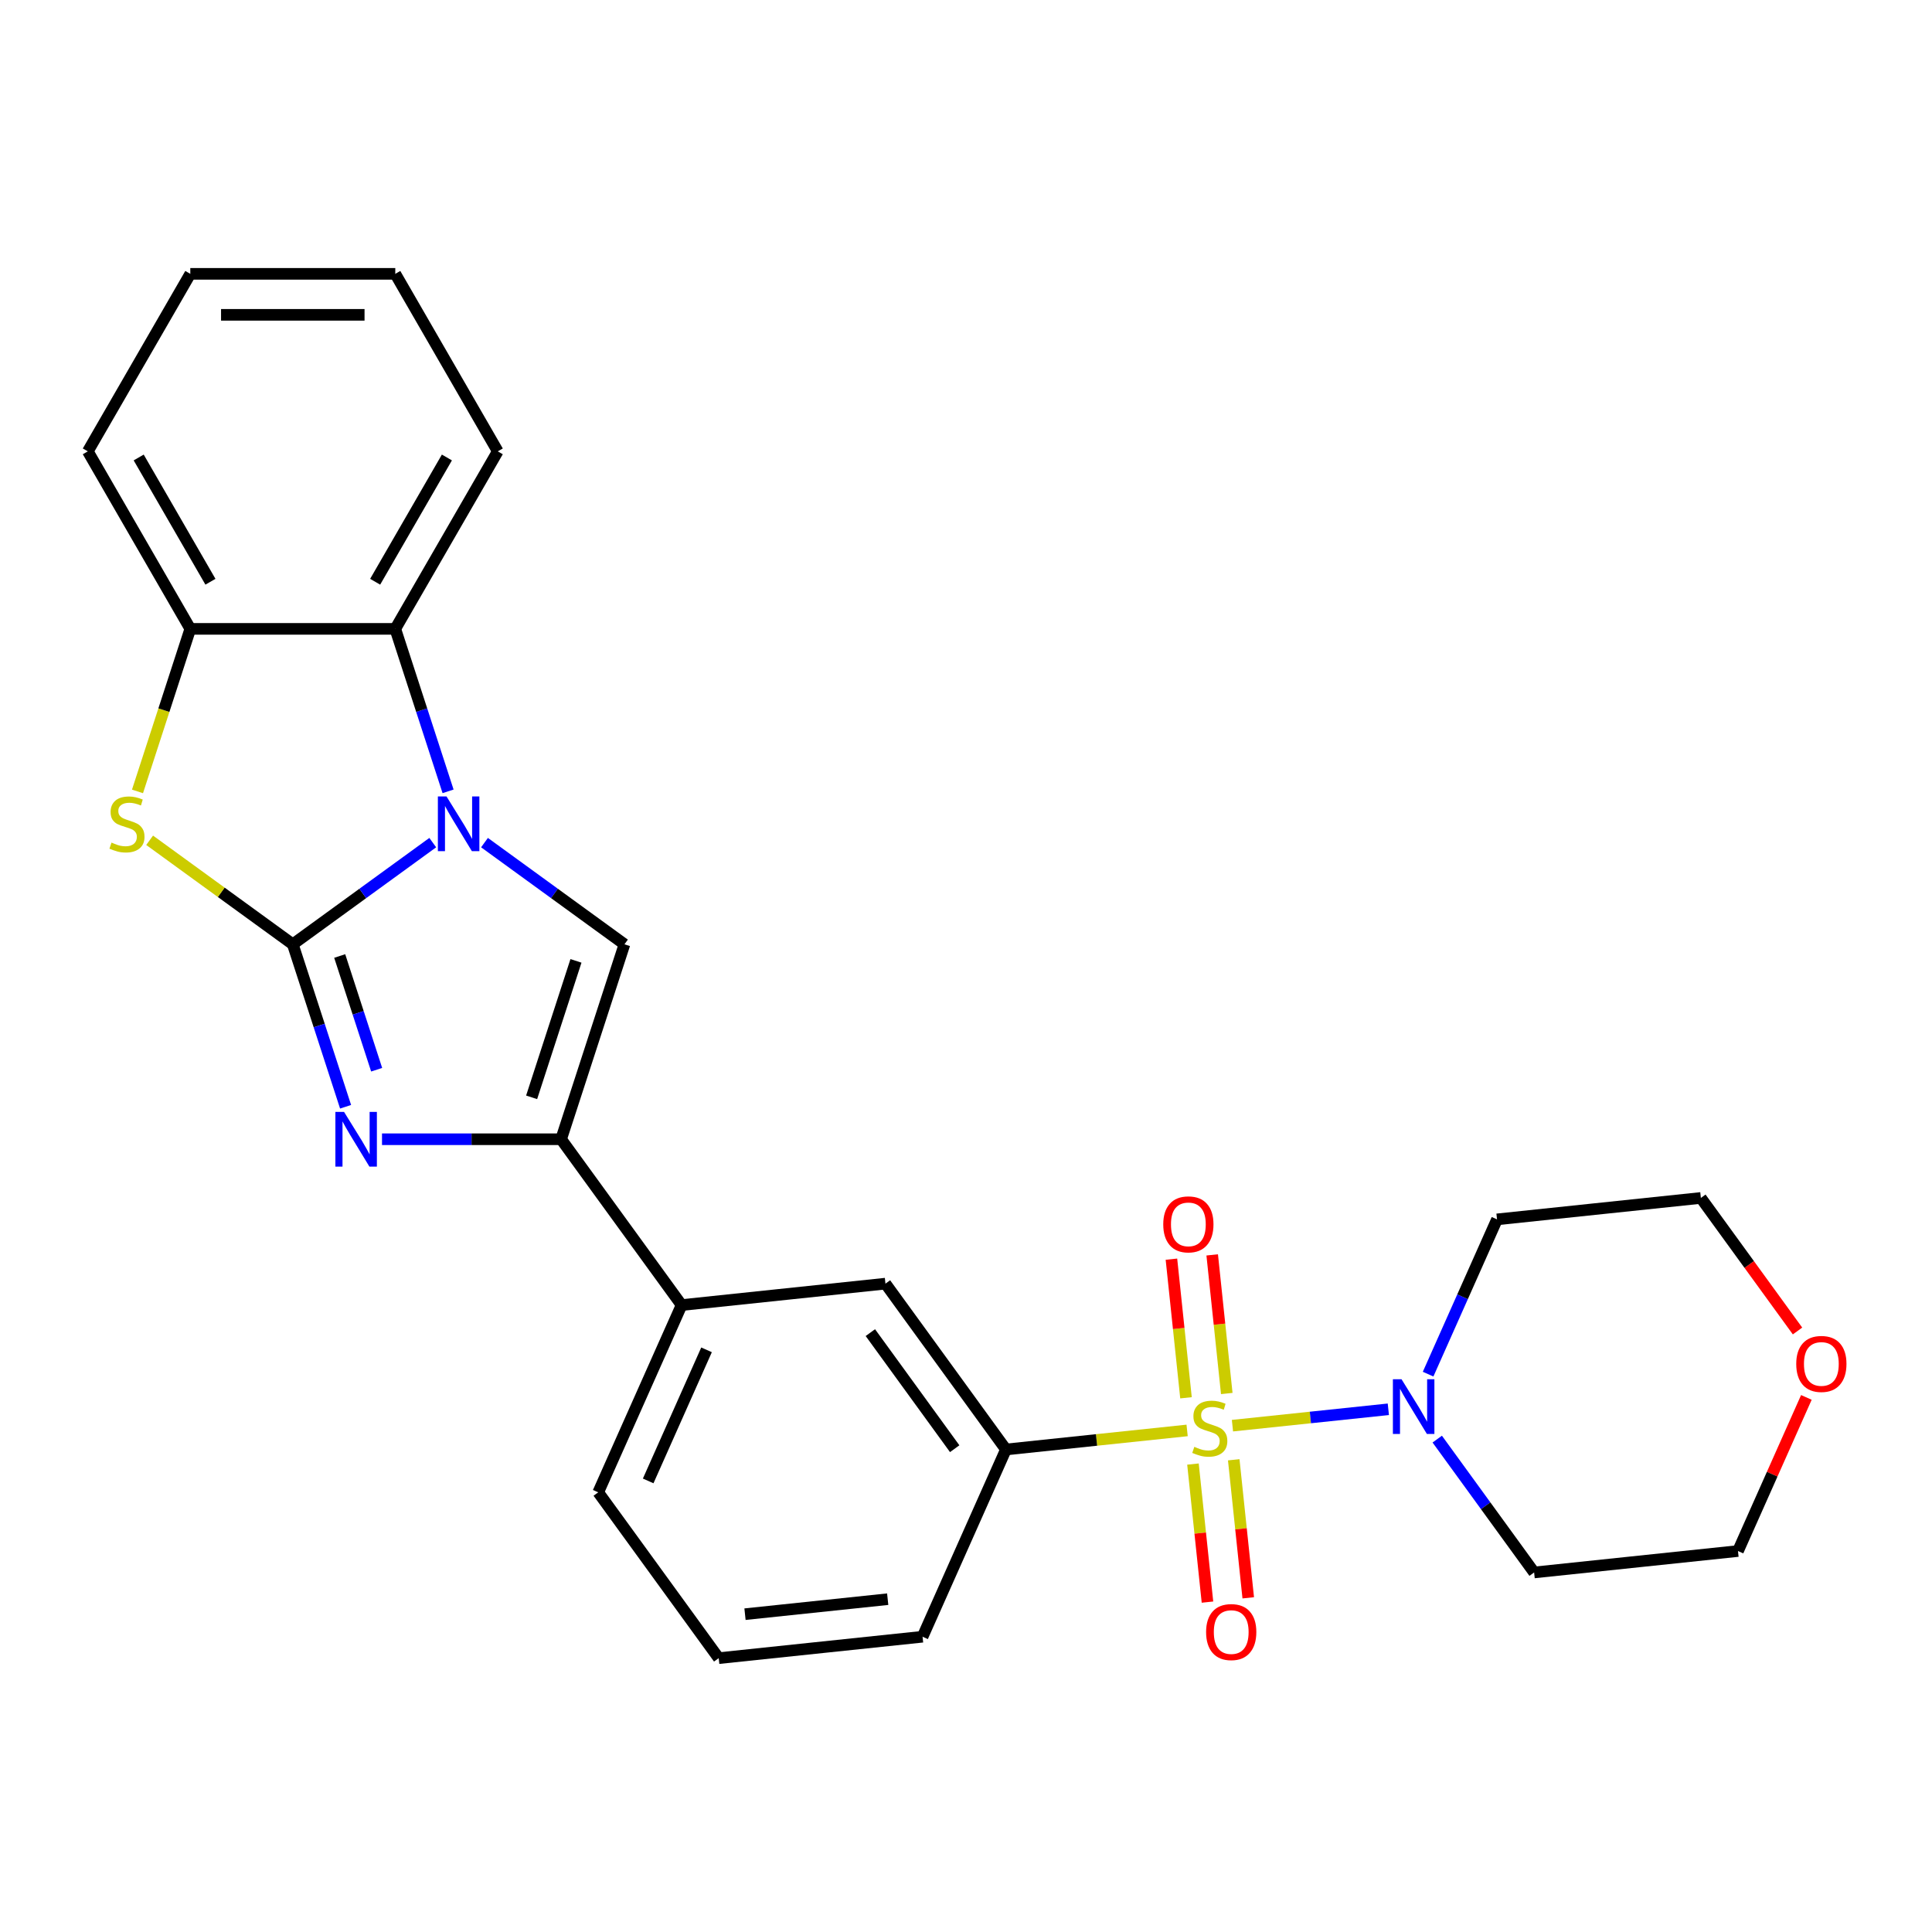 <?xml version='1.0' encoding='iso-8859-1'?>
<svg version='1.1' baseProfile='full'
              xmlns='http://www.w3.org/2000/svg'
                      xmlns:rdkit='http://www.rdkit.org/xml'
                      xmlns:xlink='http://www.w3.org/1999/xlink'
                  xml:space='preserve'
width='1000px' height='1000px' viewBox='0 0 1000 1000'>
<!-- END OF HEADER -->
<rect style='opacity:1.0;fill:#FFFFFF;stroke:none' width='1000' height='1000' x='0' y='0'> </rect>
<path class='bond-1' d='M 151.551,488.767 L 187.771,462.452' style='fill:none;fill-rule:evenodd;stroke:#000000;stroke-width:6px;stroke-linecap:butt;stroke-linejoin:miter;stroke-opacity:1' />
<path class='bond-1' d='M 187.771,462.452 L 223.992,436.136' style='fill:none;fill-rule:evenodd;stroke:#0000FF;stroke-width:6px;stroke-linecap:butt;stroke-linejoin:miter;stroke-opacity:1' />
<path class='bond-2' d='M 151.551,488.767 L 165.212,530.813' style='fill:none;fill-rule:evenodd;stroke:#000000;stroke-width:6px;stroke-linecap:butt;stroke-linejoin:miter;stroke-opacity:1' />
<path class='bond-2' d='M 165.212,530.813 L 178.873,572.858' style='fill:none;fill-rule:evenodd;stroke:#0000FF;stroke-width:6px;stroke-linecap:butt;stroke-linejoin:miter;stroke-opacity:1' />
<path class='bond-2' d='M 175.83,494.824 L 185.393,524.256' style='fill:none;fill-rule:evenodd;stroke:#000000;stroke-width:6px;stroke-linecap:butt;stroke-linejoin:miter;stroke-opacity:1' />
<path class='bond-2' d='M 185.393,524.256 L 194.956,553.688' style='fill:none;fill-rule:evenodd;stroke:#0000FF;stroke-width:6px;stroke-linecap:butt;stroke-linejoin:miter;stroke-opacity:1' />
<path class='bond-5' d='M 151.551,488.767 L 114.5,461.849' style='fill:none;fill-rule:evenodd;stroke:#000000;stroke-width:6px;stroke-linecap:butt;stroke-linejoin:miter;stroke-opacity:1' />
<path class='bond-5' d='M 114.5,461.849 L 77.45,434.93' style='fill:none;fill-rule:evenodd;stroke:#CCCC00;stroke-width:6px;stroke-linecap:butt;stroke-linejoin:miter;stroke-opacity:1' />
<path class='bond-0' d='M 614.452,740.391 L 567.561,745.319' style='fill:none;fill-rule:evenodd;stroke:#CCCC00;stroke-width:6px;stroke-linecap:butt;stroke-linejoin:miter;stroke-opacity:1' />
<path class='bond-0' d='M 567.561,745.319 L 520.67,750.248' style='fill:none;fill-rule:evenodd;stroke:#000000;stroke-width:6px;stroke-linecap:butt;stroke-linejoin:miter;stroke-opacity:1' />
<path class='bond-6' d='M 637.917,737.924 L 678.26,733.684' style='fill:none;fill-rule:evenodd;stroke:#CCCC00;stroke-width:6px;stroke-linecap:butt;stroke-linejoin:miter;stroke-opacity:1' />
<path class='bond-6' d='M 678.26,733.684 L 718.602,729.444' style='fill:none;fill-rule:evenodd;stroke:#0000FF;stroke-width:6px;stroke-linecap:butt;stroke-linejoin:miter;stroke-opacity:1' />
<path class='bond-12' d='M 617.476,757.799 L 621.231,793.524' style='fill:none;fill-rule:evenodd;stroke:#CCCC00;stroke-width:6px;stroke-linecap:butt;stroke-linejoin:miter;stroke-opacity:1' />
<path class='bond-12' d='M 621.231,793.524 L 624.986,829.25' style='fill:none;fill-rule:evenodd;stroke:#FF0000;stroke-width:6px;stroke-linecap:butt;stroke-linejoin:miter;stroke-opacity:1' />
<path class='bond-12' d='M 638.579,755.581 L 642.334,791.306' style='fill:none;fill-rule:evenodd;stroke:#CCCC00;stroke-width:6px;stroke-linecap:butt;stroke-linejoin:miter;stroke-opacity:1' />
<path class='bond-12' d='M 642.334,791.306 L 646.089,827.032' style='fill:none;fill-rule:evenodd;stroke:#FF0000;stroke-width:6px;stroke-linecap:butt;stroke-linejoin:miter;stroke-opacity:1' />
<path class='bond-13' d='M 634.974,721.276 L 631.203,685.4' style='fill:none;fill-rule:evenodd;stroke:#CCCC00;stroke-width:6px;stroke-linecap:butt;stroke-linejoin:miter;stroke-opacity:1' />
<path class='bond-13' d='M 631.203,685.4 L 627.432,649.525' style='fill:none;fill-rule:evenodd;stroke:#FF0000;stroke-width:6px;stroke-linecap:butt;stroke-linejoin:miter;stroke-opacity:1' />
<path class='bond-13' d='M 613.871,723.494 L 610.1,687.618' style='fill:none;fill-rule:evenodd;stroke:#CCCC00;stroke-width:6px;stroke-linecap:butt;stroke-linejoin:miter;stroke-opacity:1' />
<path class='bond-13' d='M 610.1,687.618 L 606.329,651.743' style='fill:none;fill-rule:evenodd;stroke:#FF0000;stroke-width:6px;stroke-linecap:butt;stroke-linejoin:miter;stroke-opacity:1' />
<path class='bond-4' d='M 250.776,436.136 L 286.997,462.452' style='fill:none;fill-rule:evenodd;stroke:#0000FF;stroke-width:6px;stroke-linecap:butt;stroke-linejoin:miter;stroke-opacity:1' />
<path class='bond-4' d='M 286.997,462.452 L 323.217,488.767' style='fill:none;fill-rule:evenodd;stroke:#000000;stroke-width:6px;stroke-linecap:butt;stroke-linejoin:miter;stroke-opacity:1' />
<path class='bond-7' d='M 231.921,409.593 L 218.26,367.548' style='fill:none;fill-rule:evenodd;stroke:#0000FF;stroke-width:6px;stroke-linecap:butt;stroke-linejoin:miter;stroke-opacity:1' />
<path class='bond-7' d='M 218.26,367.548 L 204.599,325.502' style='fill:none;fill-rule:evenodd;stroke:#000000;stroke-width:6px;stroke-linecap:butt;stroke-linejoin:miter;stroke-opacity:1' />
<path class='bond-3' d='M 197.728,589.671 L 244.08,589.671' style='fill:none;fill-rule:evenodd;stroke:#0000FF;stroke-width:6px;stroke-linecap:butt;stroke-linejoin:miter;stroke-opacity:1' />
<path class='bond-3' d='M 244.08,589.671 L 290.432,589.671' style='fill:none;fill-rule:evenodd;stroke:#000000;stroke-width:6px;stroke-linecap:butt;stroke-linejoin:miter;stroke-opacity:1' />
<path class='bond-10' d='M 290.432,589.671 L 352.794,675.504' style='fill:none;fill-rule:evenodd;stroke:#000000;stroke-width:6px;stroke-linecap:butt;stroke-linejoin:miter;stroke-opacity:1' />
<path class='bond-27' d='M 290.432,589.671 L 323.217,488.767' style='fill:none;fill-rule:evenodd;stroke:#000000;stroke-width:6px;stroke-linecap:butt;stroke-linejoin:miter;stroke-opacity:1' />
<path class='bond-27' d='M 275.169,567.978 L 298.119,497.346' style='fill:none;fill-rule:evenodd;stroke:#000000;stroke-width:6px;stroke-linecap:butt;stroke-linejoin:miter;stroke-opacity:1' />
<path class='bond-9' d='M 71.167,409.633 L 84.835,367.568' style='fill:none;fill-rule:evenodd;stroke:#CCCC00;stroke-width:6px;stroke-linecap:butt;stroke-linejoin:miter;stroke-opacity:1' />
<path class='bond-9' d='M 84.835,367.568 L 98.502,325.502' style='fill:none;fill-rule:evenodd;stroke:#000000;stroke-width:6px;stroke-linecap:butt;stroke-linejoin:miter;stroke-opacity:1' />
<path class='bond-15' d='M 739.185,711.255 L 757.019,671.2' style='fill:none;fill-rule:evenodd;stroke:#0000FF;stroke-width:6px;stroke-linecap:butt;stroke-linejoin:miter;stroke-opacity:1' />
<path class='bond-15' d='M 757.019,671.2 L 774.853,631.144' style='fill:none;fill-rule:evenodd;stroke:#000000;stroke-width:6px;stroke-linecap:butt;stroke-linejoin:miter;stroke-opacity:1' />
<path class='bond-16' d='M 743.915,744.88 L 768.988,779.39' style='fill:none;fill-rule:evenodd;stroke:#0000FF;stroke-width:6px;stroke-linecap:butt;stroke-linejoin:miter;stroke-opacity:1' />
<path class='bond-16' d='M 768.988,779.39 L 794.061,813.901' style='fill:none;fill-rule:evenodd;stroke:#000000;stroke-width:6px;stroke-linecap:butt;stroke-linejoin:miter;stroke-opacity:1' />
<path class='bond-18' d='M 204.599,325.502 L 257.647,233.621' style='fill:none;fill-rule:evenodd;stroke:#000000;stroke-width:6px;stroke-linecap:butt;stroke-linejoin:miter;stroke-opacity:1' />
<path class='bond-18' d='M 194.179,301.111 L 231.313,236.793' style='fill:none;fill-rule:evenodd;stroke:#000000;stroke-width:6px;stroke-linecap:butt;stroke-linejoin:miter;stroke-opacity:1' />
<path class='bond-26' d='M 204.599,325.502 L 98.502,325.502' style='fill:none;fill-rule:evenodd;stroke:#000000;stroke-width:6px;stroke-linecap:butt;stroke-linejoin:miter;stroke-opacity:1' />
<path class='bond-8' d='M 520.67,750.248 L 458.308,664.414' style='fill:none;fill-rule:evenodd;stroke:#000000;stroke-width:6px;stroke-linecap:butt;stroke-linejoin:miter;stroke-opacity:1' />
<path class='bond-8' d='M 494.149,749.845 L 450.496,689.761' style='fill:none;fill-rule:evenodd;stroke:#000000;stroke-width:6px;stroke-linecap:butt;stroke-linejoin:miter;stroke-opacity:1' />
<path class='bond-29' d='M 520.67,750.248 L 477.517,847.171' style='fill:none;fill-rule:evenodd;stroke:#000000;stroke-width:6px;stroke-linecap:butt;stroke-linejoin:miter;stroke-opacity:1' />
<path class='bond-19' d='M 98.502,325.502 L 45.455,233.621' style='fill:none;fill-rule:evenodd;stroke:#000000;stroke-width:6px;stroke-linecap:butt;stroke-linejoin:miter;stroke-opacity:1' />
<path class='bond-19' d='M 108.922,301.111 L 71.788,236.793' style='fill:none;fill-rule:evenodd;stroke:#000000;stroke-width:6px;stroke-linecap:butt;stroke-linejoin:miter;stroke-opacity:1' />
<path class='bond-11' d='M 352.794,675.504 L 458.308,664.414' style='fill:none;fill-rule:evenodd;stroke:#000000;stroke-width:6px;stroke-linecap:butt;stroke-linejoin:miter;stroke-opacity:1' />
<path class='bond-20' d='M 352.794,675.504 L 309.641,772.428' style='fill:none;fill-rule:evenodd;stroke:#000000;stroke-width:6px;stroke-linecap:butt;stroke-linejoin:miter;stroke-opacity:1' />
<path class='bond-20' d='M 365.705,698.673 L 335.498,766.52' style='fill:none;fill-rule:evenodd;stroke:#000000;stroke-width:6px;stroke-linecap:butt;stroke-linejoin:miter;stroke-opacity:1' />
<path class='bond-14' d='M 934.977,723.3 L 917.276,763.055' style='fill:none;fill-rule:evenodd;stroke:#FF0000;stroke-width:6px;stroke-linecap:butt;stroke-linejoin:miter;stroke-opacity:1' />
<path class='bond-14' d='M 917.276,763.055 L 899.576,802.811' style='fill:none;fill-rule:evenodd;stroke:#000000;stroke-width:6px;stroke-linecap:butt;stroke-linejoin:miter;stroke-opacity:1' />
<path class='bond-30' d='M 930.398,688.915 L 905.383,654.484' style='fill:none;fill-rule:evenodd;stroke:#FF0000;stroke-width:6px;stroke-linecap:butt;stroke-linejoin:miter;stroke-opacity:1' />
<path class='bond-30' d='M 905.383,654.484 L 880.368,620.054' style='fill:none;fill-rule:evenodd;stroke:#000000;stroke-width:6px;stroke-linecap:butt;stroke-linejoin:miter;stroke-opacity:1' />
<path class='bond-21' d='M 774.853,631.144 L 880.368,620.054' style='fill:none;fill-rule:evenodd;stroke:#000000;stroke-width:6px;stroke-linecap:butt;stroke-linejoin:miter;stroke-opacity:1' />
<path class='bond-22' d='M 794.061,813.901 L 899.576,802.811' style='fill:none;fill-rule:evenodd;stroke:#000000;stroke-width:6px;stroke-linecap:butt;stroke-linejoin:miter;stroke-opacity:1' />
<path class='bond-17' d='M 477.517,847.171 L 372.002,858.261' style='fill:none;fill-rule:evenodd;stroke:#000000;stroke-width:6px;stroke-linecap:butt;stroke-linejoin:miter;stroke-opacity:1' />
<path class='bond-17' d='M 459.472,827.732 L 385.611,835.495' style='fill:none;fill-rule:evenodd;stroke:#000000;stroke-width:6px;stroke-linecap:butt;stroke-linejoin:miter;stroke-opacity:1' />
<path class='bond-24' d='M 257.647,233.621 L 204.599,141.739' style='fill:none;fill-rule:evenodd;stroke:#000000;stroke-width:6px;stroke-linecap:butt;stroke-linejoin:miter;stroke-opacity:1' />
<path class='bond-25' d='M 45.455,233.621 L 98.502,141.739' style='fill:none;fill-rule:evenodd;stroke:#000000;stroke-width:6px;stroke-linecap:butt;stroke-linejoin:miter;stroke-opacity:1' />
<path class='bond-23' d='M 309.641,772.428 L 372.002,858.261' style='fill:none;fill-rule:evenodd;stroke:#000000;stroke-width:6px;stroke-linecap:butt;stroke-linejoin:miter;stroke-opacity:1' />
<path class='bond-28' d='M 204.599,141.739 L 98.502,141.739' style='fill:none;fill-rule:evenodd;stroke:#000000;stroke-width:6px;stroke-linecap:butt;stroke-linejoin:miter;stroke-opacity:1' />
<path class='bond-28' d='M 188.684,162.958 L 114.417,162.958' style='fill:none;fill-rule:evenodd;stroke:#000000;stroke-width:6px;stroke-linecap:butt;stroke-linejoin:miter;stroke-opacity:1' />
<path  class='atom-1' d='M 618.185 748.878
Q 618.505 748.998, 619.825 749.558
Q 621.145 750.118, 622.585 750.478
Q 624.065 750.798, 625.505 750.798
Q 628.185 750.798, 629.745 749.518
Q 631.305 748.198, 631.305 745.918
Q 631.305 744.358, 630.505 743.398
Q 629.745 742.438, 628.545 741.918
Q 627.345 741.398, 625.345 740.798
Q 622.825 740.038, 621.305 739.318
Q 619.825 738.598, 618.745 737.078
Q 617.705 735.558, 617.705 732.998
Q 617.705 729.438, 620.105 727.238
Q 622.545 725.038, 627.345 725.038
Q 630.625 725.038, 634.345 726.598
L 633.425 729.678
Q 630.025 728.278, 627.465 728.278
Q 624.705 728.278, 623.185 729.438
Q 621.665 730.558, 621.705 732.518
Q 621.705 734.038, 622.465 734.958
Q 623.265 735.878, 624.385 736.398
Q 625.545 736.918, 627.465 737.518
Q 630.025 738.318, 631.545 739.118
Q 633.065 739.918, 634.145 741.558
Q 635.265 743.158, 635.265 745.918
Q 635.265 749.838, 632.625 751.958
Q 630.025 754.038, 625.665 754.038
Q 623.145 754.038, 621.225 753.478
Q 619.345 752.958, 617.105 752.038
L 618.185 748.878
' fill='#CCCC00'/>
<path  class='atom-2' d='M 231.124 412.246
L 240.404 427.246
Q 241.324 428.726, 242.804 431.406
Q 244.284 434.086, 244.364 434.246
L 244.364 412.246
L 248.124 412.246
L 248.124 440.566
L 244.244 440.566
L 234.284 424.166
Q 233.124 422.246, 231.884 420.046
Q 230.684 417.846, 230.324 417.166
L 230.324 440.566
L 226.644 440.566
L 226.644 412.246
L 231.124 412.246
' fill='#0000FF'/>
<path  class='atom-3' d='M 178.076 575.511
L 187.356 590.511
Q 188.276 591.991, 189.756 594.671
Q 191.236 597.351, 191.316 597.511
L 191.316 575.511
L 195.076 575.511
L 195.076 603.831
L 191.196 603.831
L 181.236 587.431
Q 180.076 585.511, 178.836 583.311
Q 177.636 581.111, 177.276 580.431
L 177.276 603.831
L 173.596 603.831
L 173.596 575.511
L 178.076 575.511
' fill='#0000FF'/>
<path  class='atom-6' d='M 57.717 436.126
Q 58.037 436.246, 59.357 436.806
Q 60.677 437.366, 62.117 437.726
Q 63.597 438.046, 65.037 438.046
Q 67.717 438.046, 69.277 436.766
Q 70.837 435.446, 70.837 433.166
Q 70.837 431.606, 70.037 430.646
Q 69.277 429.686, 68.077 429.166
Q 66.877 428.646, 64.877 428.046
Q 62.357 427.286, 60.837 426.566
Q 59.357 425.846, 58.277 424.326
Q 57.237 422.806, 57.237 420.246
Q 57.237 416.686, 59.637 414.486
Q 62.077 412.286, 66.877 412.286
Q 70.157 412.286, 73.877 413.846
L 72.957 416.926
Q 69.557 415.526, 66.997 415.526
Q 64.237 415.526, 62.717 416.686
Q 61.197 417.806, 61.237 419.766
Q 61.237 421.286, 61.997 422.206
Q 62.797 423.126, 63.917 423.646
Q 65.077 424.166, 66.997 424.766
Q 69.557 425.566, 71.077 426.366
Q 72.597 427.166, 73.677 428.806
Q 74.797 430.406, 74.797 433.166
Q 74.797 437.086, 72.157 439.206
Q 69.557 441.286, 65.197 441.286
Q 62.677 441.286, 60.757 440.726
Q 58.877 440.206, 56.637 439.286
L 57.717 436.126
' fill='#CCCC00'/>
<path  class='atom-7' d='M 725.44 713.907
L 734.72 728.907
Q 735.64 730.387, 737.12 733.067
Q 738.6 735.747, 738.68 735.907
L 738.68 713.907
L 742.44 713.907
L 742.44 742.227
L 738.56 742.227
L 728.6 725.827
Q 727.44 723.907, 726.2 721.707
Q 725 719.507, 724.64 718.827
L 724.64 742.227
L 720.96 742.227
L 720.96 713.907
L 725.44 713.907
' fill='#0000FF'/>
<path  class='atom-13' d='M 624.275 844.752
Q 624.275 837.952, 627.635 834.152
Q 630.995 830.352, 637.275 830.352
Q 643.555 830.352, 646.915 834.152
Q 650.275 837.952, 650.275 844.752
Q 650.275 851.632, 646.875 855.552
Q 643.475 859.432, 637.275 859.432
Q 631.035 859.432, 627.635 855.552
Q 624.275 851.672, 624.275 844.752
M 637.275 856.232
Q 641.595 856.232, 643.915 853.352
Q 646.275 850.432, 646.275 844.752
Q 646.275 839.192, 643.915 836.392
Q 641.595 833.552, 637.275 833.552
Q 632.955 833.552, 630.595 836.352
Q 628.275 839.152, 628.275 844.752
Q 628.275 850.472, 630.595 853.352
Q 632.955 856.232, 637.275 856.232
' fill='#FF0000'/>
<path  class='atom-14' d='M 602.095 633.723
Q 602.095 626.923, 605.455 623.123
Q 608.815 619.323, 615.095 619.323
Q 621.375 619.323, 624.735 623.123
Q 628.095 626.923, 628.095 633.723
Q 628.095 640.603, 624.695 644.523
Q 621.295 648.403, 615.095 648.403
Q 608.855 648.403, 605.455 644.523
Q 602.095 640.643, 602.095 633.723
M 615.095 645.203
Q 619.415 645.203, 621.735 642.323
Q 624.095 639.403, 624.095 633.723
Q 624.095 628.163, 621.735 625.363
Q 619.415 622.523, 615.095 622.523
Q 610.775 622.523, 608.415 625.323
Q 606.095 628.123, 606.095 633.723
Q 606.095 639.443, 608.415 642.323
Q 610.775 645.203, 615.095 645.203
' fill='#FF0000'/>
<path  class='atom-15' d='M 929.729 705.967
Q 929.729 699.167, 933.089 695.367
Q 936.449 691.567, 942.729 691.567
Q 949.009 691.567, 952.369 695.367
Q 955.729 699.167, 955.729 705.967
Q 955.729 712.847, 952.329 716.767
Q 948.929 720.647, 942.729 720.647
Q 936.489 720.647, 933.089 716.767
Q 929.729 712.887, 929.729 705.967
M 942.729 717.447
Q 947.049 717.447, 949.369 714.567
Q 951.729 711.647, 951.729 705.967
Q 951.729 700.407, 949.369 697.607
Q 947.049 694.767, 942.729 694.767
Q 938.409 694.767, 936.049 697.567
Q 933.729 700.367, 933.729 705.967
Q 933.729 711.687, 936.049 714.567
Q 938.409 717.447, 942.729 717.447
' fill='#FF0000'/>
</svg>
